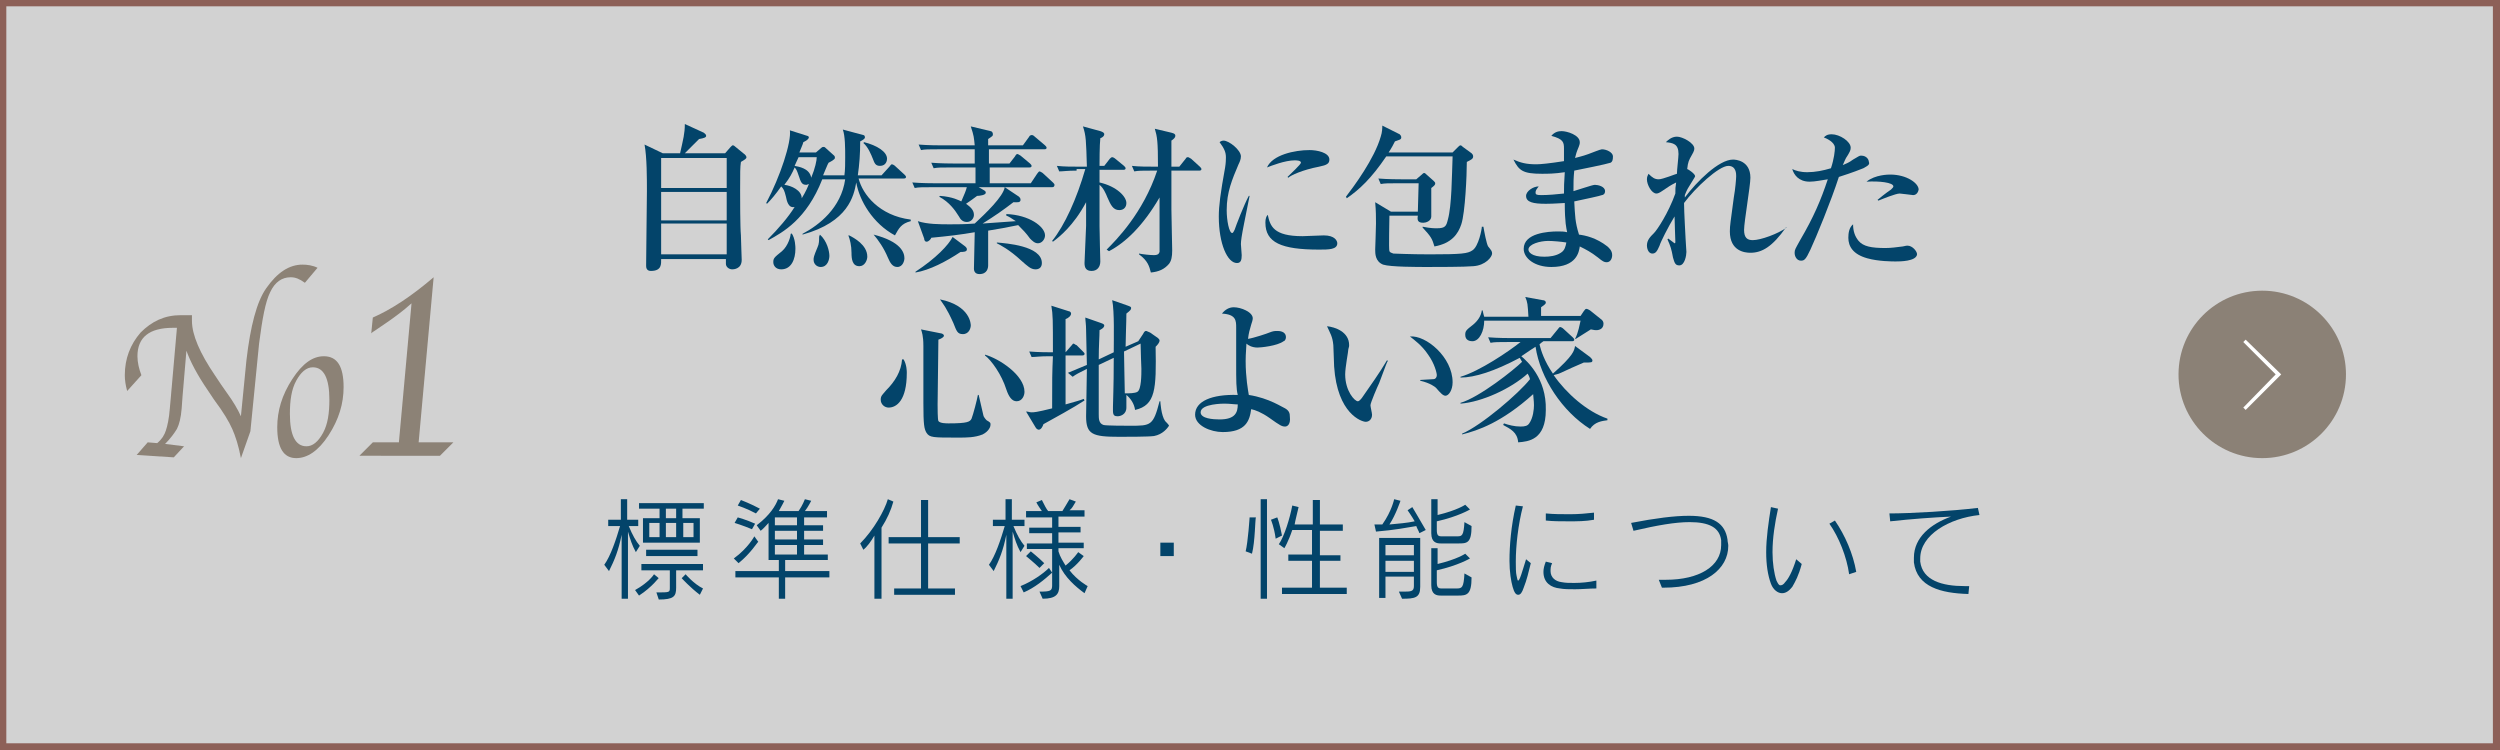 <?xml version="1.0" encoding="utf-8"?>
<!-- Generator: Adobe Illustrator 24.3.0, SVG Export Plug-In . SVG Version: 6.00 Build 0)  -->
<svg version="1.1" id="レイヤー_1" xmlns="http://www.w3.org/2000/svg" xmlns:xlink="http://www.w3.org/1999/xlink" x="0px"
	 y="0px" viewBox="0 0 316.5 95" style="enable-background:new 0 0 316.5 95;" xml:space="preserve">
<rect x="0" y="0" width="316.5" height="95" fill="#333333" stroke="none"/>
<style type="text/css">
	.st0{opacity:0.78;}
	.st1{fill:#FFFFFF;}
	.st2{fill:#A76D63;}
	.st3{opacity:0.78;fill:#786B5C;enable-background:new    ;}
	.st4{opacity:0.78;enable-background:new    ;}
	.st5{fill:#786B5C;}
	.st6{fill:#03446A;}
</style>
<g class="st0">
	<rect x="0.4" y="0.4" class="st1" width="315.7" height="94.1"/>
	<path class="st2" d="M316.5,95H0V0h316.5V95z M0.8,94.1h314.8V0.8H0.8V94.1z"/>
</g>
<circle class="st3" cx="286.4" cy="47.4" r="10.6"/>
<polygon class="st1" points="284.3,51.9 284,51.6 288.1,47.4 284,43.3 284.3,43 288.8,47.4 "/>
<g class="st4">
	<path class="st5" d="M17.9,47.5l-1.8,2c-0.2-0.7-0.3-1.4-0.3-2c0-2.1,0.7-3.9,2-5.4c1.4-1.4,3-2.2,5.1-2.2c0.3,0,0.5,0,0.8,0
		s0.4,0,0.5,0h0.1c0,0.3,0,0.5,0,0.7c0,1.8,1,4.1,2.9,6.9l0.8,1.2l0.7,1c0.8,1.1,1.4,2.1,1.8,3l0.7-7.1c0.5-4.3,1.3-7.4,2.5-9.1
		c1.4-2,2.9-3,4.6-3c0.6,0,1.3,0.1,1.9,0.4l-1.6,1.9c-0.7-0.5-1.2-0.7-1.8-0.7c-1.1,0-2,0.6-2.6,1.9c-0.6,1.2-1,3.4-1.4,6.5
		l-1.1,11.1L30.5,58c-0.3-1.6-0.7-2.8-1.1-3.7s-1.1-2.1-2.3-3.7l-0.8-1.2c-1.3-1.9-2.2-3.6-2.7-5l-0.5,5.9L23,51.7
		c-0.1,1.2-0.3,2-0.6,2.6c-0.3,0.5-0.8,1.2-1.5,1.9l2.4,0.3L22,57.9l-4.7-0.3l1.4-1.6l1.2,0.1c0.6-0.5,0.9-1,1.1-1.6
		s0.4-1.5,0.5-2.8l0.1-1.1l0.8-9.1h-0.5c-3,0-4.5,1.2-4.5,3.6C17.4,45.9,17.6,46.7,17.9,47.5z"/>
	<path class="st5" d="M37.5,58c-1.6,0-2.4-1.3-2.4-3.9c0-2.1,0.6-4.1,1.9-6.1s2.6-2.9,4-2.9c1.7,0,2.5,1.3,2.5,3.9
		c0,2.1-0.6,4.1-1.9,6.1S38.9,58,37.5,58z M38.8,56.5c0.8,0,1.5-0.6,2.1-1.7c0.6-1.1,0.8-2.5,0.8-4.2c0-2.7-0.7-4.1-2.1-4.1
		c-0.8,0-1.5,0.6-2.1,1.7c-0.6,1.1-0.8,2.5-0.8,4.2C36.7,55.1,37.4,56.5,38.8,56.5z"/>
	<path class="st5" d="M50.5,56l1.6-17.6c-1.1,1-2.1,1.7-2.8,2.2l-1.9,1.3c0,0-0.2,0.1-0.4,0.3l0.2-2c2.3-1,4.9-2.7,7.7-5.1L53,56
		h4.4l-1.7,1.7H45.5l1.7-1.7H50.5z"/>
</g>
<g>
	<g>
		<path class="st6" d="M93.8,20.5c-0.1,0.7-0.1,1.2-0.1,3.6c0,0.9,0,4.7,0.1,5.7c0,0.4,0.1,2.9,0.1,3.1c0,1.2-1.1,1.2-1.2,1.2
			c-0.4,0-0.8-0.3-0.8-0.7c0-0.1,0-0.5,0-0.6h-8.2c0,0.6,0.1,1.5-1.3,1.5c-0.6,0-0.6-0.5-0.6-0.7c0-1.5,0.1-8,0.1-9.4
			c0-1.6,0-4.3-0.3-5.9l2.3,1.1h2.2c0.4-1.8,0.6-2.5,0.6-3.7l2.4,1.1c0.1,0.1,0.3,0.2,0.3,0.4c0,0.2-0.3,0.3-0.9,0.4
			c-0.3,0.3-1.5,1.5-1.8,1.8h5.1l0.7-0.8c0.2-0.2,0.2-0.2,0.3-0.2c0,0,0.1,0,0.2,0.1l1.1,0.9c0.3,0.2,0.4,0.4,0.4,0.5
			C94.5,20.1,94.3,20.2,93.8,20.5z M92,20h-8.3v3.8H92V20z M92,24.3h-8.3v3.6H92V24.3z M92,28.3h-8.3v3.9H92V28.3z"/>
		<path class="st6" d="M109.3,17.1c0.1,0,0.2,0.1,0.2,0.3c0,0.2-0.4,0.4-0.6,0.5c0,1.6-0.1,2.9-0.3,4.3h3l1-1.1
			c0.1-0.1,0.2-0.3,0.3-0.3c0.1,0,0.3,0.1,0.4,0.2l1.2,1.1c0.1,0.1,0.2,0.2,0.2,0.3c0,0.2-0.2,0.2-0.3,0.2h-5.7
			c0.5,2,2.6,4.7,6.6,5.2V28c-1.2,0.3-1.5,0.9-2,1.8c-2.8-1.5-4.5-4.4-4.9-6.7c-0.3,1.7-1,5-6.8,6.6v-0.1c2.1-1.1,4.9-3.3,5.4-6.9
			h-2.9c-2,5.1-5,6.7-6.8,7.7l-0.1-0.1c1.3-1.3,2.6-2.8,3.4-4.1c-0.8,0.2-1-0.8-1.1-1.3c-0.2-0.8-0.3-1-0.6-1.3
			c-0.7,1-1.3,1.7-1.8,2.2l-0.1-0.1c1.8-3.4,3.2-7.7,3-9.2l2.2,0.7c0.1,0,0.2,0.1,0.2,0.2c0,0.1-0.1,0.2-0.2,0.3
			c-0.1,0.1-0.5,0.3-0.5,0.3c-0.1,0.4-0.2,0.5-0.5,1.3h2.1l0.7-0.6c0.1-0.1,0.2-0.1,0.3-0.1c0.1,0,0.2,0.1,0.3,0.2l1,0.9
			c0.1,0.1,0.1,0.2,0.1,0.3c0,0.2-0.6,0.5-0.8,0.6c-0.1,0.1-0.6,1.4-0.7,1.6h2.7c0.1-0.7,0.1-1.5,0.1-2.3c0-1.1,0-2.7-0.3-3.5
			L109.3,17.1z M100.2,29.5c0.5,0.7,0.5,1.8,0.5,2c0,1.3-0.5,2.6-1.8,2.6c-0.7,0-1-0.5-1-0.9c0-0.5,0.1-0.6,1.1-1.4
			c0.8-0.7,1.1-1.9,1.1-2.2H100.2z M102.4,23.3c-0.1,0-0.2,0.1-0.3,0.1c-0.6,0-0.7-0.3-1-1.2c-0.2-0.6-0.3-0.8-0.5-1
			c-0.3,0.7-0.6,1.3-1.3,2.2c0.9,0.1,2.2,0.7,2.2,1.7C102,24.3,102.3,23.6,102.4,23.3z M101.1,19.9c-0.3,0.6-0.3,0.7-0.5,1.1
			c0.5,0.1,1.9,0.3,2.1,1.5c0.5-1.2,0.7-2.2,0.7-2.6H101.1z M103.8,29.7c0.9,0.8,1.2,2.1,1.2,2.7c0,0.4-0.2,1.4-1.1,1.4
			c-0.5,0-0.9-0.4-0.9-0.9c0-0.3,0-0.4,0.5-1.6c0.2-0.4,0.2-0.9,0.2-1.2C103.7,30,103.7,29.9,103.8,29.7L103.8,29.7z M107.5,29.8
			c0.6,0.3,2.3,1.2,2.3,2.7c0,0.4-0.3,1.2-1,1.2c-0.9,0-1-0.9-1-1.7c0-0.9-0.2-1.7-0.4-2.2L107.5,29.8z M109.4,18
			c1.6,0.4,2.9,1.2,2.9,2.1c0,0.2-0.1,0.9-0.9,0.9c-0.6,0-0.7-0.4-0.9-0.9c-0.2-0.5-0.6-1.5-1.2-2L109.4,18z M110.6,29.7
			c3.5,0.9,3.9,2.3,3.9,3c0,0.3-0.2,1.1-0.9,1.1c-0.6,0-0.9-0.5-1.2-1.2C111.9,31.4,111.2,30.4,110.6,29.7L110.6,29.7z"/>
		<path class="st6" d="M133.2,23.7h-9.3l0.7,0.4c0.1,0.1,0.2,0.1,0.2,0.3c0,0.3-0.8,0.4-1.1,0.4c-0.4,0.3-0.8,0.6-1.4,1
			c0.4,0.3,1,0.7,1,1.4c0,0.4-0.3,0.9-0.9,0.9c-0.5,0-0.8-0.3-1-0.7c-0.5-0.8-1.2-1.8-2.5-2.5l0.1-0.1c1.6,0.1,2.5,0.6,2.7,0.7
			c0.4-0.9,0.6-1.4,0.7-1.8H118c-1.2,0-1.7,0-2.2,0.1l-0.3-0.7c1.2,0.1,2.6,0.1,2.8,0.1h5.2c0-0.4,0-1.6,0-2h-3.1
			c-1.2,0-1.7,0-2.2,0.1l-0.3-0.7c1.2,0.1,2.6,0.1,2.8,0.1h2.7c0-1,0-1.4,0-1.8h-4.6c-1.2,0-1.7,0-2.2,0.1l-0.3-0.7
			c1.2,0.1,2.6,0.1,2.8,0.1h4.3c-0.1-1-0.1-1.2-0.5-2.4l2.5,0.6c0.1,0,0.3,0.1,0.3,0.4c0,0.2,0,0.2-0.6,0.6v0.8h4.4l0.8-1.1
			c0-0.1,0.2-0.2,0.3-0.2c0.1,0,0.2,0,0.4,0.2l1.3,1.1c0.1,0.1,0.2,0.2,0.2,0.3c0,0.2-0.2,0.2-0.3,0.2h-7c0,1.2,0,1.3,0,1.8h2.6
			l0.7-0.9c0.1-0.2,0.2-0.3,0.3-0.3c0.1,0,0.2,0.1,0.4,0.2l1.2,1c0.1,0.1,0.2,0.2,0.2,0.3c0,0.2-0.2,0.2-0.3,0.2h-5v2h5.2l0.8-1.2
			c0.1-0.1,0.2-0.3,0.3-0.3c0.1,0,0.4,0.2,0.4,0.2l1.3,1.2c0.1,0.1,0.2,0.2,0.2,0.3C133.5,23.6,133.4,23.7,133.2,23.7z M121.6,31.9
			c-1.8,1.2-3.9,2.3-5.7,2.6v-0.1c2.6-1.7,4.2-3.4,4.7-4.4l1.6,1.2c0.1,0.1,0.2,0.2,0.2,0.3C122.5,31.9,121.9,31.9,121.6,31.9z
			 M131.4,30.8c-0.4,0-0.7-0.3-1-0.6c-0.5-0.7-0.9-1.1-1.5-1.7c-1.5,0.3-2.5,0.5-3.8,0.7c0,0.7,0,3.8,0,4.4c0,0.3-0.1,1.1-1.1,1.1
			c-0.5,0-0.7-0.3-0.7-0.7c0-0.7,0.1-3.9,0.1-4.6c-1.7,0.3-3.4,0.5-5.5,0.7c0,0.1-0.3,0.5-0.6,0.5c-0.2,0-0.3-0.2-0.3-0.4l-0.8-2.2
			c1.2,0.4,2.8,0.4,4.1,0.4c0.8,0,1.9,0,3.1-0.1c1.4-1.3,3.6-3.4,3.8-4.6l1.8,1.2c0.1,0.1,0.2,0.2,0.2,0.4c0,0.4-0.5,0.3-0.9,0.3
			c-1.3,1-2.3,1.7-3.9,2.7l4.2-0.3c-0.6-0.4-0.9-0.6-1.2-0.7v-0.2c2.9,0.1,4.9,1.6,4.9,2.7C132.3,30.3,131.9,30.8,131.4,30.8z
			 M131.1,34.1c-0.6,0-1-0.4-1.8-1.1c-1.5-1.4-2.7-2-3.1-2.2v-0.1c1.1,0.1,5.7,0.4,5.7,2.6C131.9,33.9,131.5,34.1,131.1,34.1z"/>
		<path class="st6" d="M136.3,21.6c-1.2,0-1.7,0.1-2.2,0.1l-0.3-0.7c0.9,0.1,1.9,0.1,2.8,0.1h1c-0.1-3.3-0.1-3.9-0.5-5.1l2.2,0.6
			c0.3,0.1,0.5,0.2,0.5,0.4c0,0.2-0.2,0.4-0.5,0.5c-0.1,0.9-0.1,3-0.1,3.5h0.6l0.7-0.9c0.1-0.1,0.2-0.2,0.3-0.2
			c0.1,0,0.3,0.1,0.4,0.2l1.1,0.9c0.1,0.1,0.2,0.2,0.2,0.3c0,0.2-0.2,0.2-0.3,0.2h-3v1.6c2.2,0.5,3.4,1.8,3.4,2.6
			c0,0.5-0.3,0.9-0.9,0.9c-0.8,0-1.1-0.7-1.5-1.6c-0.2-0.5-0.5-1.2-1-1.6c0,0.8,0,5.1,0,5.2c0,1.1,0.1,4.1,0.1,4.5
			c0,0.7-0.4,1.2-1.1,1.2c-0.7,0-0.9-0.4-0.9-1c0-0.2,0.2-4.5,0.2-4.7c0-0.5,0-2.5,0-3c-1.6,3-3.4,4.4-4.2,5l-0.1-0.1
			c1.6-2,3.1-5.3,4.2-9.1H136.3z M140.1,31.6c1.2-1.2,4.6-4.6,6.4-10h-0.7c-1.2,0-1.7,0-2.2,0.1l-0.3-0.7c0.9,0.1,1.9,0.1,2.9,0.1
			h0.4c0-3.2-0.1-3.8-0.4-4.8l2.1,0.5c0.4,0.1,0.5,0.2,0.5,0.4c0,0.2-0.2,0.4-0.5,0.6c0,0.5,0,2.8,0,3.3h1l0.8-1
			c0.1-0.2,0.2-0.2,0.3-0.2c0.1,0,0.2,0.1,0.4,0.2l1.1,1c0.1,0.1,0.2,0.2,0.2,0.3c0,0.2-0.2,0.2-0.3,0.2h-3.5v4.9
			c0,0.8,0.1,4.6,0.1,5.2c0,0.8-0.1,1.3-0.4,1.7c-0.6,0.7-1.3,1-2.3,1.1c-0.2-0.8-0.4-1.5-1.5-2.3v-0.1c0.5,0.1,1.4,0.2,1.9,0.2
			c0.4,0,0.6-0.1,0.7-0.4c0-0.3,0-3.3,0-3.8c0-0.5,0-2.4,0-3.1c-2.1,3.6-4.3,5.7-6.4,6.8L140.1,31.6z"/>
		<path class="st6" d="M157.5,28.3c-0.3,1.5-0.4,2.2-0.4,2.6c0,0.2,0.1,1.2,0.1,1.4c0,0.6-0.1,1-0.6,1c-1.2,0-2.3-2.4-2.3-5.9
			c0-1.3,0.2-2.9,0.8-6.2c0.1-0.6,0.1-1.1,0.1-1.3c0-0.6-0.2-1.1-0.8-1.9c0.1-0.1,0.3-0.2,0.5-0.2c0.7,0,2.2,1.2,2.2,2
			c0,0.4-0.2,0.8-0.3,1c-0.8,1.9-1.5,3.5-1.5,5.8c0,1.3,0.3,2.9,0.7,2.9c0.1,0,0.2-0.2,0.3-0.4c0.2-0.6,1.2-3.2,1.8-4.3h0.1
			C158.1,25.3,157.6,27.8,157.5,28.3z M167,31.6c-4.8,0-6.8-0.9-6.8-3.4c0-0.7,0.2-0.9,0.3-1c0.3,1.4,0.7,2.7,4.4,2.7
			c0.4,0,2.3-0.1,2.7-0.1c1.4,0,1.7,0.7,1.7,1C169.3,31.6,168.2,31.6,167,31.6z M167,21.1c-2.1,0.4-3.6,1.1-3.9,1.4l-0.1-0.1
			c0.3-0.3,1.7-1.6,1.7-1.8c0-0.3-0.6-0.3-0.8-0.3c-1.2,0-3,0.7-3.5,0.9c0.7-1.6,3.5-2.2,5.4-2.2c0.9,0,2.5,0.3,2.5,1.2
			C168.3,20.7,168,20.9,167,21.1z"/>
		<path class="st6" d="M183.9,19.3l0.7-0.7c0.1-0.1,0.2-0.2,0.3-0.2s0.2,0.1,0.3,0.2l1.1,0.8c0.1,0.1,0.2,0.2,0.2,0.4
			c0,0.3-0.2,0.4-0.8,0.7c0,1.6-0.2,6.4-0.7,7.9c-0.4,1.2-1.2,2.4-3.4,2.8c-0.3-1-0.4-1.2-1.5-2.4l0-0.1c1,0.2,1.5,0.2,1.8,0.2
			c1.1,0,1.2-0.3,1.4-1.1c0.5-1.8,0.5-5.5,0.6-8h-8.4c-1.9,2.8-3.4,4.2-5,5.3l-0.1-0.2c1-1.3,3.6-4.8,4.4-7.6
			c0.2-0.6,0.2-1.1,0.2-1.4l2.2,1.1c0.1,0.1,0.2,0.2,0.2,0.4c0,0.3-0.3,0.3-0.8,0.5c-0.2,0.4-0.4,0.8-0.8,1.4H183.9z M177,23.2
			c-1.2,0-1.7,0-2.2,0.1l-0.3-0.7c1.2,0.1,2.6,0.1,2.9,0.1h1.9l0.7-0.6c0.1-0.1,0.2-0.2,0.3-0.2c0.1,0,0.2,0.1,0.3,0.2l0.9,0.8
			c0.1,0.1,0.2,0.2,0.2,0.3c0,0.2-0.1,0.3-0.5,0.6c0,0.3,0,1.6,0,1.7v1.9c0,0.6-0.7,0.8-1,0.8c-0.7,0-0.8-0.3-0.7-0.9h-3.6
			c0,0.7-0.1,4.2,0,4.5c0.1,0.2,0.3,0.2,0.5,0.3c0.2,0,2.1,0.1,4.6,0.1c4.1,0,4.8-0.1,5.4-0.5c0.8-0.5,1.2-2.7,1.2-3h0.2
			c0.1,0.6,0.4,2.2,0.6,2.5c0.4,0.5,0.5,0.6,0.5,0.9c0,0.4-0.8,1.5-2.4,1.6c-1.1,0.1-4.6,0.1-5.8,0.1c-1.2,0-4.7,0-5.6-0.3
			c-1-0.4-1-1.4-1-1.9c0,0,0.1-2.8,0.1-3.3c0-1,0-1.5-0.1-2.7l2,1.2h3.4l0.1-3.6H177z"/>
		<path class="st6" d="M203.9,20.6c-0.6,0.2-3.6,0.8-4.6,1c-0.1,1-0.1,1.5-0.1,2.6c0.4-0.1,2.4-0.8,2.7-0.8c0.4,0,1.3,0.2,1.3,0.8
			c0,0.4-0.3,0.5-0.4,0.5c-0.2,0.1-2.1,0.5-3.5,0.8c0.1,1.8,0.1,2.6,0.6,4.2c0.8,0.1,2.2,0.4,3.6,1.5c0.2,0.2,0.6,0.5,0.6,1.1
			c0,0.4-0.2,0.9-0.7,0.9c-0.3,0-0.5-0.1-1.1-0.6c-0.9-0.7-1.5-1-2.3-1.4c-0.1,0.7-0.4,2.6-3.6,2.6c-2.1,0-3.5-1.1-3.5-2.3
			c0-2,3.1-2.2,4.3-2.2c0.5,0,0.8,0,1.2,0.1c-0.1-0.5-0.3-1.2-0.3-3.7c-0.3,0-1.3,0.1-2.4,0.1c-1.6,0-2.5-0.2-2.5-1
			c0-0.6,0.9-1.2,1.6-1.2c-0.3,0.4-0.4,0.5-0.4,0.8c0,0.2,0.1,0.3,0.7,0.3c0.9,0,2-0.1,2.9-0.2c0-1,0-1.1,0.1-2.7
			c-1.3,0.2-2.2,0.2-2.9,0.2c-2.4,0-2.9-0.4-3.6-1.8c0.9,0.4,1.6,0.6,2.9,0.6c0.5,0,1.6-0.1,3.5-0.4c0-0.2,0-1.5,0-1.6
			c0-0.8-0.1-1.2-1.6-1.6c0.4-0.5,0.9-0.6,1.3-0.6c0.7,0,2.3,0.5,2.3,1.4c0,0.2,0,0.3-0.3,1c-0.2,0.5-0.2,0.7-0.3,1
			c0.3-0.1,0.9-0.2,1.7-0.5c0.3-0.1,1.5-0.6,1.7-0.6c0.6,0,1.4,0.4,1.4,0.9C204.2,20.3,204.1,20.5,203.9,20.6z M196,30.5
			c-1,0-2.5,0.4-2.5,1.1c0,0.3,0.4,0.9,2,0.9c0.7,0,1.5-0.1,2.1-0.5c0.5-0.3,0.6-0.8,0.7-1.3C197.7,30.6,196.6,30.5,196,30.5z"/>
		<path class="st6" d="M226.1,28.8c-1.7,2.4-3,3.2-4.5,3.2c-0.7,0-2.6-0.2-2.6-2.7c0-0.8,0.1-1.2,0.5-4.3c0.2-1.1,0.3-2.4,0.3-2.7
			c0-0.3,0-1.3-1-1.3c-1.2,0-4.2,2.8-5.6,4.7c0,1.1,0.2,4.5,0.2,4.6c0,0.1,0.1,1.6,0.1,1.6c0,0.4-0.2,1.7-0.9,1.7
			c-0.5,0-0.6-0.3-0.8-1c-0.2-1.1-0.3-1.4-0.7-2.3l0.1-0.1c0,0,0.8,0.6,0.8,0.6c0.1,0,0.1-0.1,0.1-0.2c0-0.1-0.1-2.7-0.1-3.2
			c-0.8,1.3-1.8,3.3-1.9,3.7c-0.3,0.7-0.5,1-0.9,1c-0.6,0-0.7-0.8-0.7-1c0-0.7,0.4-1.1,0.9-1.6c0.4-0.4,1.8-2.5,2.7-5
			c0-0.7,0-0.7,0.1-1.4c-0.8,0.4-0.9,0.5-1.8,1.1c-0.3,0.2-0.5,0.3-0.7,0.3c-0.6,0-1.2-1.1-1.2-1.8c0-0.3,0.1-0.5,0.2-0.7
			c0.5,0.5,0.8,0.7,1.3,0.7c0.5,0,2.2-0.7,2.3-0.7c0-0.5,0.2-2.1,0.2-2.5c0-1.3-0.7-1.4-1.6-1.5c0.2-0.2,0.7-0.7,1.4-0.7
			s2.2,0.8,2.2,1.5c0,0.1,0,0.3-0.3,0.8c-0.4,0.7-0.5,0.9-0.6,1.8c0.1,0,1,0.6,1,0.9c0,0.1-0.1,0.2-0.7,1.2c-0.4,0.6-0.5,1-0.6,1.2
			c0,0.1,0,0.2,0,0.3c1.5-2,4.3-4.8,6.1-4.8c0.3,0,2.2,0.1,2.2,2.3c0,0.5-0.2,1.9-0.4,3.3c-0.2,1.4-0.4,2.8-0.4,3.3
			c0,1,0.4,1.3,1.1,1.3c1,0,3.2-0.8,4.3-1.6L226.1,28.8z"/>
		<path class="st6" d="M235.9,21.3c-1.5,0.6-2.5,0.9-3.1,1.1c-1,3.1-2.9,7.7-3.6,9.2c-0.6,1.3-0.8,1.4-1.2,1.4c-0.5,0-0.8-0.5-0.8-1
			c0-0.4,0.1-0.5,0.7-1.6c1.7-2.9,2.6-5,3.5-7.7c-0.7,0.1-1.6,0.3-2.3,0.3c-1.4,0-2-0.9-2.2-1.6c0.4,0.2,1,0.4,1.9,0.4
			c1,0,2-0.2,3-0.5c0.4-1.2,0.5-2.2,0.5-2.6c0-0.7-1.1-1.2-1.4-1.3c0.2-0.2,0.4-0.4,1-0.4c1,0,2.4,0.9,2.4,1.7c0,0.3-0.1,0.5-0.4,1
			c-0.3,0.4-0.4,0.8-0.6,1.2c0.2-0.1,0.8-0.3,1.3-0.7c0.7-0.4,0.8-0.5,1-0.5c0.8,0,1,0.6,1,0.8C236.8,20.9,236.2,21.1,235.9,21.3z
			 M240,33.1c-0.4,0-2.2,0-3.6-0.4c-1.8-0.5-2.4-1.5-2.4-2.6c0-0.6,0.1-1.3,0.6-1.7c0,0.8,0.2,1.5,0.7,2.1c0.6,0.7,1.6,0.9,3.4,0.9
			c0.7,0,1.4-0.1,2.2-0.2c0.4-0.1,0.5-0.1,0.6-0.1c0.6,0,1.2,0.7,1.2,1.1C242.6,33.1,240.5,33.1,240,33.1z M242.2,24.7
			c-0.1,0-1.5-0.2-1.7-0.2c-0.5,0-2.2,0.7-2.7,0.9l-0.1-0.1c0.1-0.1,1.1-0.9,1.7-1.3c0.2-0.2,0.3-0.3,0.3-0.4c0-0.5-1.8-0.7-3.4-0.6
			c1.1-0.9,2.8-0.9,3-0.9c2.1,0,3.6,1.1,3.6,1.9C242.8,24.5,242.5,24.7,242.2,24.7z"/>
		<path class="st6" d="M114.4,45.5c0.4,0.7,0.4,1.5,0.4,1.7c0,3.5-1.3,4.4-2.3,4.4c-0.5,0-1-0.4-1-1c0-0.5,0.2-0.6,0.7-1.2
			c1.1-1.1,1.9-2.4,2-3.9L114.4,45.5z M119.1,42.2c0.1,0,0.4,0.1,0.4,0.3c0,0.2-0.4,0.4-0.7,0.5c0,1.3-0.1,7.1-0.1,8.2
			c0,0.4,0,1.9,0.1,2.1c0.2,0.3,1,0.3,1.3,0.3c2.4,0,2.7-0.2,2.9-0.6c0.2-0.5,0.7-2.4,0.8-3h0.1c0.1,0.4,0.5,2.2,0.6,2.6
			c0,0.1,0.2,0.4,0.4,0.6c0.5,0.3,0.5,0.3,0.5,0.6c0,0.2-0.2,0.8-1,1.2c-1,0.4-2,0.4-3.1,0.4c-3.2,0-3.6,0-4-0.6
			c-0.3-0.5-0.4-1-0.4-3.8v-7.2c0-1.3-0.2-1.8-0.3-2.1L119.1,42.2z M119,37.9c3.9,0.8,3.9,3.2,3.9,3.3c0,0.3-0.2,1.1-1,1.1
			c-0.7,0-0.8-0.4-1.2-1.4C119.8,38.9,119.4,38.5,119,37.9L119,37.9z M124.7,44.9c1.8,0.5,5,2.6,5,4.7c0,0.5-0.3,1.2-1,1.2
			c-0.6,0-1-0.6-1.3-1.5c-0.6-1.9-1.9-3.7-2.7-4.3L124.7,44.9z"/>
		<path class="st6" d="M132.1,53.7c-0.1,0.3-0.3,0.7-0.6,0.7c-0.1,0-0.3-0.1-0.4-0.3l-1.2-2c0.3,0,0.4,0.1,0.7,0.1
			c0.3,0,0.6,0,2.6-0.5c0-3.9,0-4.3,0.1-6.6h-0.5c-1.2,0-1.7,0.1-2.2,0.1l-0.3-0.7c1.2,0.1,2.5,0.1,3,0.1c0-4.2,0-4.7-0.2-5.9
			l2.2,0.7c0.1,0,0.3,0.1,0.3,0.3c0,0.3-0.4,0.6-0.7,0.7c0,0.9,0,2.8,0,4.2l0.7-0.8c0.2-0.2,0.2-0.3,0.3-0.3c0.1,0,0.3,0.2,0.4,0.2
			l0.8,0.8c0.2,0.2,0.2,0.2,0.2,0.3c0,0.2-0.2,0.2-0.3,0.2h-2.1c0,2.6,0,2.9,0,6.2c1.4-0.4,1.8-0.5,2.3-0.7l0.1,0.2
			C136.1,51.5,133.2,53.1,132.1,53.7z M146.1,55.2c-0.6,0.1-3.6,0.1-4.4,0.1c-3.4,0-4.2-0.3-4.2-2.6c0-0.9,0.1-5,0.1-6
			c-1,0.5-1.4,0.7-1.8,1l-0.6-0.5c0.7-0.3,1.2-0.5,2.4-1c0-0.6-0.1-3.7-0.1-4.4c0-0.8-0.1-1.2-0.1-1.6l2,0.7
			c0.3,0.1,0.4,0.2,0.4,0.3c0,0.3-0.4,0.5-0.6,0.6c0,0.9-0.1,1.9-0.1,3.7l1.9-0.9c0-1.6,0.1-5.2-0.2-6.6l2,0.7
			c0.2,0.1,0.4,0.1,0.4,0.3c0,0.2-0.1,0.3-0.6,0.7c0,1.1-0.1,3.2-0.1,4.2l1.6-0.7l0.6-0.9c0.2-0.4,0.3-0.4,0.4-0.4s0.2,0.1,0.5,0.2
			l1,0.7c0.1,0.1,0.2,0.2,0.2,0.3c0,0.3-0.3,0.6-0.5,0.8c0.1,5.4,0,7.4-2.6,8c-0.1-0.8-0.6-1.5-1.1-1.9c0,0.2,0,1.4,0,1.6
			c0,0.9-0.8,1.1-1.1,1.1c-0.4,0-0.6-0.1-0.6-0.7c0,0,0-0.2,0-0.5c0-0.9,0.1-2.1,0.1-6.2l-1.9,0.9c0,0.9,0,5.3,0,6.2
			c0,0.6,0,1.2,0.6,1.4c0.3,0.1,2.9,0.1,3.4,0.1c2.6,0,2.9,0,3.7-3.1l0.1,0c0,0.1,0.1,1.8,0.6,2.5c0.1,0.1,0.5,0.5,0.5,0.6
			C147.8,54.2,147.2,55,146.1,55.2z M144.4,43.5l-2.1,1c0,1.4,0.1,4.3,0.1,5.3c0.5,0,1.3,0,1.6-0.2c0.5-0.3,0.5-2.2,0.5-2.9
			C144.5,46.6,144.4,44.3,144.4,43.5z"/>
		<path class="st6" d="M162.7,54c-0.4,0-0.6-0.1-2-1.1c-1-0.7-1.8-1-2.3-1.1c-0.2,1.5-0.7,2.9-3.6,2.9c-1.5,0-3.5-0.8-3.5-2.2
			c0-1.7,2.1-2.6,5.4-2.5c-0.2-0.8-0.2-1.7-0.2-4c0-0.6,0-4.3,0-4.5c0-0.9,0-1.7-1.8-1.8c0.4-0.5,0.9-0.8,1.5-0.8
			c0.9,0,2.4,0.6,2.4,1.4c0,0.2-0.1,0.5-0.2,0.8c-0.2,0.7-0.3,1-0.4,1.8c0.7-0.1,2.5-0.7,2.7-0.8c0.5-0.2,0.7-0.2,1-0.2
			c0.2,0,1.1,0,1.1,0.8c0,0.3-0.2,0.5-0.3,0.5c-0.8,0.6-2.9,0.8-3.3,0.8c-0.7,0-1.2-0.3-1.4-0.5c0,0.4-0.1,1.2-0.1,2.2
			c0,2.1,0.3,3.7,0.4,4.3c2.6,0.4,4.3,1.6,4.6,1.7c0.5,0.3,0.6,0.6,0.6,1.1C163.4,53.7,163,54,162.7,54z M155,51.1c-0.1,0-3,0-3,1.1
			c0,0.8,1.6,0.9,2.4,0.9c2,0,2.3-0.9,2.3-1.9C156.3,51.2,155.7,51.1,155,51.1z"/>
		<path class="st6" d="M174.6,48.5c-0.2,0.4-1.1,2.5-1.1,2.8c0,0.2,0.2,1,0.2,1.2c0,0.6-0.4,0.9-0.8,0.9c-0.5,0-3.6-1-4-7
			c0-0.4-0.1-2.4-0.1-2.7c-0.1-1.1-0.4-1.5-0.8-2.4c1,0.1,2.8,0.7,2.8,2.4c0,0.1,0,0.2-0.1,0.5c0,0.3-0.4,2.3-0.4,3.2
			c0,2.1,1.2,3.4,1.6,3.4c0.2,0,0.4-0.3,0.5-0.4c1.1-1.6,2.2-3.1,3.2-4.8l0.1,0.1C175.6,45.8,175.5,46.1,174.6,48.5z M183,50.1
			c-0.3,0-0.6-0.3-1.2-1c-0.1-0.1-0.7-0.6-2-0.9v-0.1c0.1,0,1.7-0.1,1.7-0.1c0.2,0,0.4-0.2,0.4-0.5c0-0.3-0.3-1.5-1.1-2.6
			c-0.8-1.2-1.8-1.9-2.3-2.3c2-0.2,5.4,2.6,5.4,5.8C183.9,49.4,183.4,50.1,183,50.1z"/>
		<path class="st6" d="M201.3,54.3c-3.5-2.2-6.3-6.4-6.9-10.4c-0.3,0.2-0.8,0.5-1.8,1.2c0.7,0.6,3.2,2.8,3.1,6.8
			c0,3.8-2.2,4-3.5,4.1c-0.1-1.3-1-1.7-1.9-2.2l0.1-0.2c0.6,0.2,1.3,0.4,2.1,0.4c0.6,0,0.9-0.1,1.1-0.4c0.5-0.7,0.6-1.8,0.6-2.3
			c0-0.6-0.1-1.1-0.1-1.4c-4,3.6-7,4.6-9,5.1l0-0.1c2.4-1,7.2-5.1,8.6-6.9c-0.1-0.4-0.2-0.5-0.3-0.7c-2.1,1.9-5.8,3.6-8.5,3.8V51
			c2.4-0.7,6.8-4.2,7.8-5.2c-0.1-0.1-0.1-0.2-0.3-0.5c-3.2,1.7-5.7,2.5-7.5,2.5v-0.1c2.4-0.7,6.1-3.2,7.6-4.4h-1.6
			c-1.2,0-1.7,0-2.2,0.1l-0.3-0.7c1.2,0.1,2.6,0.1,2.8,0.1h5.1l0.9-1.1c0.1-0.1,0.2-0.3,0.3-0.3c0.1,0,0.3,0.1,0.4,0.2l1.2,1.1
			c0.1,0.1,0.2,0.2,0.2,0.3c0,0.2-0.2,0.2-0.3,0.2h-3.6c-0.1,0.1-0.2,0.1-0.5,0.4c0.2,0.8,0.6,2.1,1.7,3.7c2.6-2.3,2.7-2.9,2.8-3.5
			l1.9,1.4c0.1,0.1,0.3,0.3,0.3,0.4c0,0.3-0.1,0.3-1.1,0.3c-0.5,0.2-2.5,1.1-2.9,1.3c-0.4,0.2-0.7,0.2-0.9,0.3
			c1.6,2.3,4.2,4.6,6.8,5.5v0.2C202.8,53.3,201.9,53.4,201.3,54.3z M202.1,41.8c-0.1,0-0.3,0-0.7-0.1c-0.6,0.4-1.3,0.8-1.9,1.2h-0.1
			c0.4-0.7,0.6-1.9,0.7-2.3h-12.2c0,1.3-0.6,2.6-1.5,2.6c-0.3,0-0.9-0.1-0.9-0.8c0-0.5,0.1-0.6,1-1.3c0.6-0.5,1-1.1,1.1-1.8h0.1
			c0.1,0.4,0.1,0.5,0.2,0.8h5.6c-0.1-1.6-0.1-1.8-0.4-2.5l2.2,0.4c0.2,0,0.4,0.1,0.4,0.3c0,0.2-0.2,0.3-0.6,0.6v1.1h5l0.4-0.6
			c0.1-0.1,0.2-0.3,0.3-0.3c0.2,0,0.3,0.1,0.5,0.2l1.5,1.2c0.2,0.2,0.2,0.4,0.2,0.5C203,41.6,202.5,41.8,202.1,41.8z"/>
	</g>
</g>
<g>
	<path class="st6" d="M80.5,69.9c-0.5-0.9-0.7-1.6-1-2.6v8.5h-0.8v-8.1c-0.4,2-0.9,3.2-1.6,4.6l-0.6-0.8c0.8-1.1,1.5-3.2,2-4.9H77
		v-0.8h1.6v-2.6h0.8v2.6h1.4v0.8h-1.2c0.5,1.2,0.9,1.9,1.4,2.5L80.5,69.9z M80.9,75.4l-0.5-0.7c1.8-1,2.4-2,2.4-2l0.6,0.5
		C83.4,73.1,82.6,74.3,80.9,75.4z M86.4,64.4v1.2h2.2v3.1h-7.2v-3.1h2.1v-1.2h-2.6v-0.7h8.2v0.7H86.4z M85.6,72.2v2.2
		c0,1.1-0.3,1.5-2.2,1.5L83.1,75c1.7,0,1.7,0,1.7-0.6v-2.2h-3.6v-0.8H89v0.8H85.6z M81.8,70.4v-0.8h6.5v0.8H81.8z M83.5,66.2h-1.3
		V68h1.3V66.2z M85.6,64.4h-1.3v1.2h1.3V64.4z M85.6,66.2h-1.3V68h1.3V66.2z M88.6,75.3c-1.2-0.9-2.3-2.1-2.3-2.1l0.5-0.5
		c0,0,1,1.2,2.2,1.8L88.6,75.3z M87.8,66.2h-1.3V68h1.3V66.2z"/>
	<path class="st6" d="M93.5,71.3l-0.6-0.6c1.8-1.3,2.6-2.8,2.6-2.8l0.5,0.7C95.9,68.6,95.1,70,93.5,71.3z M95.2,67
		C94,66.5,93,66.2,93,66.2l0.4-0.7c0,0,1.1,0.3,2.2,0.8L95.2,67z M99.4,73.1v2.7h-0.8v-2.7h-5.5v-0.8h5.5v-1.4h-1.3v-4.7
		c-0.3,0.3-0.6,0.7-1,1l-0.5-0.7c1.7-1.3,2.4-2.5,2.7-3.3l0.8,0.2c0,0-0.4,0.8-0.7,1.3h2.5c0.5-0.7,0.8-1.5,0.8-1.5l0.8,0.2
		c0,0-0.4,0.8-0.8,1.3h2.8v0.8h-2.9v1h2.4v0.7h-2.4v1.1h2.4V69h-2.4v1.2h3v0.7h-5.4v1.4h5.6v0.8H99.4z M95.7,65
		c-1.1-0.6-2.3-1-2.3-1l0.4-0.7c0,0,1.3,0.5,2.4,1.1L95.7,65z M100.9,65.5h-2.8v1h2.8V65.5z M100.9,67.2h-2.8v1.1h2.8V67.2z
		 M100.9,69h-2.8v1.2h2.8V69z"/>
	<path class="st6" d="M111.6,66.8v9h-0.9v-8c-0.4,0.7-0.9,1.4-1.4,1.8l-0.4-0.8c1.7-1.7,3.1-4.2,3.5-5.6l0.7,0.3
		C112.8,64.6,112.3,65.7,111.6,66.8z M117.5,68.8v5.7h3.4v0.8h-7.7v-0.8h3.4v-5.7h-4.1v-0.8h4.1v-4.7h0.9v4.7h4v0.8H117.5z"/>
	<path class="st6" d="M128.3,66.6c0.5,1.2,0.9,1.9,1.4,2.5l-0.5,0.8c-0.5-0.9-0.7-1.6-1-2.6v8.5h-0.8v-8.1c-0.4,2-0.9,3.2-1.6,4.6
		l-0.6-0.8c0.8-1.1,1.5-3.2,2-4.9h-1.5v-0.8h1.6v-2.6h0.8v2.6h1.6v0.8H128.3z M129.6,75l-0.4-0.8c1.5-0.6,2.9-1.6,3.6-2.3l0.4,0.6
		C132.2,73.4,131,74.4,129.6,75z M131.6,71.9c-0.6-0.6-1.7-1.5-1.7-1.5l0.6-0.6c0,0,1,0.8,1.7,1.5L131.6,71.9z M137.3,75.1
		c-1.1-0.8-2.5-2-3.2-3.6v2.7c0,1-0.4,1.6-2.1,1.6l-0.4-0.9c1.4,0,1.6-0.1,1.6-0.8v-4.6h-3.2v-0.7h3.2v-1.3h-2.9v-0.7h2.9v-1.3h-3.3
		v-0.8h2c-0.2-0.3-0.5-0.7-0.7-1.1l0.7-0.3c0.3,0.6,0.6,1.2,0.8,1.4h1.8c0.2-0.3,0.6-1,0.9-1.5l0.8,0.3c-0.3,0.5-0.5,0.9-0.8,1.1
		h1.9v0.8h-3.3v1.3h2.8v0.7h-2.8v1.3h3.2v0.7h-3.2v0.4c0.2,0.7,0.6,1.3,0.9,1.8c1-0.8,1.6-1.7,1.6-1.7l0.7,0.5c0,0-0.8,1.1-1.8,1.8
		c1,1.3,2.3,2,2.3,2L137.3,75.1z"/>
	<path class="st6" d="M146.9,70.4v-1.7h1.7v1.7H146.9z"/>
	<path class="st6" d="M158.5,70.1l-0.8-0.3c0.3-1.2,0.5-4.3,0.5-4.3l0.8,0C158.9,65.6,158.9,68.6,158.5,70.1z M159.6,75.8V63.2h0.8
		v12.6H159.6z M161.5,68.2c-0.2-1.5-0.6-2.4-0.6-2.4l0.8-0.3c0,0,0.3,0.7,0.6,2.3L161.5,68.2z M162.3,75.2v-0.8h3.8V71h-3v-0.8h3
		v-3.1h-2.5c-0.5,1.5-1,2.3-1,2.3l-0.7-0.5c0.7-1,1.4-3.3,1.7-4.9l0.8,0.2c-0.2,0.9-0.4,1.6-0.5,2.2h2.3v-3.1h0.9v3.1h2.9v0.8h-2.9
		v3.1h2.6V71h-2.6v3.4h3.4v0.8H162.3z"/>
	<path class="st6" d="M179.7,67.5c-0.1-0.3-0.3-0.6-0.4-0.9c-1.2,0.2-2.7,0.5-5.1,0.7l-0.2-0.9c0.1,0,0.3,0,0.4,0c0.2,0,0.4,0,0.6,0
		c1.2-1.7,1.5-3.2,1.5-3.2l0.8,0.2c0,0-0.6,1.8-1.4,3c1.1-0.1,2.3-0.2,3.2-0.4c-0.4-0.7-0.9-1.4-0.9-1.4l0.6-0.4
		c0,0,0.9,1.5,1.7,2.9L179.7,67.5z M177.5,75.8l-0.4-0.9c0.2,0,0.4,0,0.5,0c1,0,1.4,0,1.4-0.7v-1.2h-3.6v2.7h-0.8v-7.6h5.2v6.2
		C179.8,75.7,179.1,75.8,177.5,75.8z M179,69h-3.6v1.3h3.6V69z M179,71h-3.6v1.4h3.6V71z M184.6,68.8h-2.2c-0.5,0-1.2-0.1-1.2-1.3
		v-4.3h0.8v2c2.5-0.6,3.5-1.3,3.5-1.3l0.6,0.6c0,0-1.5,0.9-4.2,1.5v1.1c0,0.7,0.2,0.8,0.6,0.8h1.6c0.1,0,0.3,0,0.4,0
		c0.6,0,0.8-0.1,0.9-1.8l0.9,0.5C186.3,68.8,185.7,68.8,184.6,68.8z M184.6,75.4h-2.2c-0.5,0-1.2-0.1-1.2-1.3v-4.7h0.8v2
		c2.5-0.6,3.5-1.3,3.5-1.3l0.6,0.6c0,0-1.5,0.9-4.2,1.5v1.5c0,0.7,0.2,0.8,0.6,0.8h1.6c0.1,0,0.2,0,0.3,0c0.7,0,0.9-0.1,1-1.9
		l0.9,0.5C186.3,75.3,185.7,75.4,184.6,75.4z"/>
	<path class="st6" d="M192.9,74.4c-0.2,0.6-0.4,0.9-0.7,0.9c-0.3,0-0.5-0.3-0.7-1c-0.2-0.7-0.4-1.9-0.4-3.3c0-1.9,0.2-4.4,0.8-7
		l0.9,0.1c-0.6,2.3-0.9,5-0.9,7c0,0.7,0,1.4,0.1,1.8c0.1,0.4,0.1,0.6,0.2,0.6c0.2,0,0.5-1.1,1-2.7l0.6,0.5
		C193.5,72.5,193.3,73.4,192.9,74.4z M199.4,74.6c-0.7,0-1.4,0-1.9-0.1c-1.1-0.1-2.1-0.7-2.1-2.1c0-0.4,0.1-0.8,0.3-1.3l0.8,0.2
		c-0.2,0.4-0.2,0.7-0.2,1c0,0.8,0.6,1.3,1.4,1.4c0.5,0.1,1,0.1,1.6,0.1c0.9,0,1.9-0.1,2.8-0.3v1C201.2,74.5,200.3,74.6,199.4,74.6z
		 M198.6,66c-1,0-2,0-2.9-0.1l0-0.9c1,0.1,2,0.1,3.1,0.1c1.1,0,2.1-0.1,3-0.2v0.9C200.7,66,199.7,66,198.6,66z"/>
	<path class="st6" d="M210.6,74.4c-0.1,0-0.2,0-0.2,0l-0.4-1c0.3,0,0.6,0,0.9,0c4.2,0,7-1.7,7-4.4c0-0.2,0-0.4,0-0.6
		c-0.2-1.6-1.5-2.3-4-2.3c-1.8,0-4.1,0.4-7.1,1.1l-0.3-1c3.1-0.6,5.5-0.9,7.3-0.9c3.2,0,4.6,1,4.9,3c0,0.3,0.1,0.5,0.1,0.8
		C218.8,72,216,74.4,210.6,74.4z"/>
	<path class="st6" d="M226.9,74.3c-0.4,0.5-0.8,0.8-1.3,0.8c-0.5,0-1.1-0.4-1.4-1.2c-0.4-1.1-0.6-2.4-0.6-4c0-1.8,0.3-3.8,0.6-5.7
		l0.9,0.2c-0.4,1.8-0.7,3.7-0.7,5.5c0,1.4,0.2,2.7,0.5,3.6c0.2,0.4,0.3,0.6,0.5,0.6c0.2,0,0.4-0.1,0.6-0.4c0.4-0.4,0.9-1.3,1.4-2.9
		l0.7,0.6C227.7,72.9,227.3,73.6,226.9,74.3z M234.1,72.7c-0.3-2.2-1.3-4.7-2.5-6.4l0.7-0.4c1.3,1.9,2.3,4.2,2.7,6.5L234.1,72.7z"/>
	<path class="st6" d="M243.1,70.7c0,0.1,0,0.3,0,0.4c0.3,2.4,2.8,3.1,5.6,3.1c0.2,0,0.4,0,0.6,0l-0.1,1c-3.5-0.1-6.5-0.9-6.9-4
		c0-0.2,0-0.4,0-0.6c0-2.6,2.2-4.3,4.7-5.2c-2.2,0.1-5,0.3-7.7,0.6l-0.1-1c2.7,0,7.9-0.3,11.2-0.7l0.2,0.9
		C246.8,65.6,243.1,67.7,243.1,70.7z"/>
</g>
</svg>
